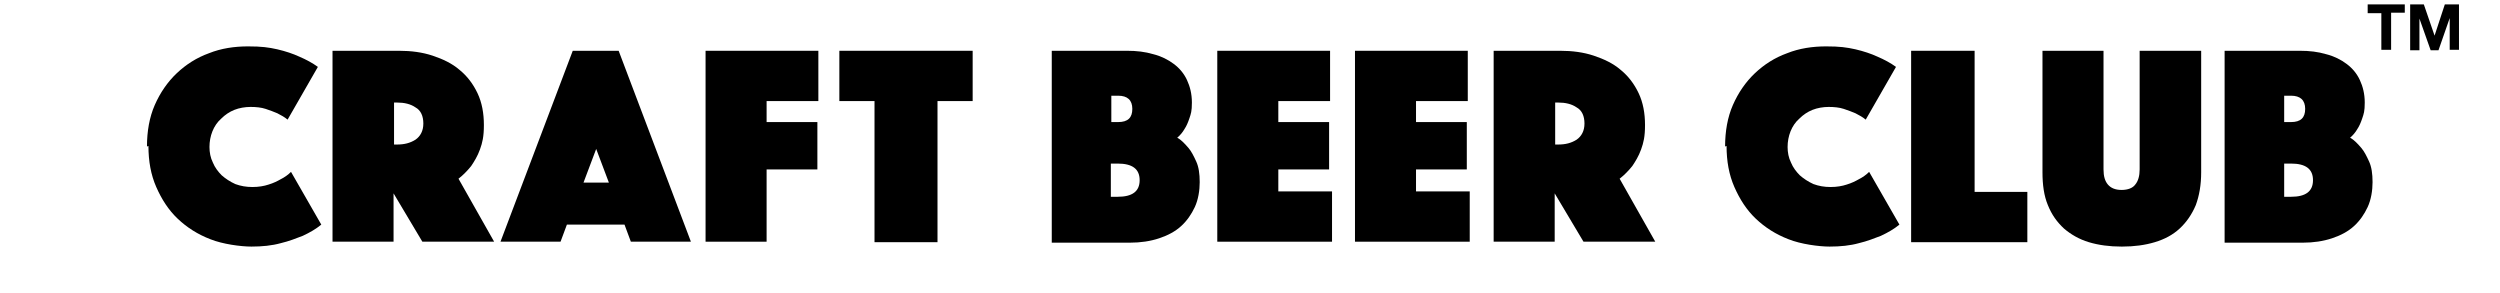 <svg viewBox="0 0 512 60" version="1.1" xmlns="http://www.w3.org/2000/svg" data-name="レイヤー_1" id="_レイヤー_1">
  
  <g>
    <path d="M30.1,30c0-3.1.5-6,1.6-8.5,1.1-2.5,2.6-4.7,4.5-6.5,1.9-1.8,4.1-3.2,6.6-4.1,2.5-1,5.2-1.4,8-1.4s4.2.2,6,.6c1.7.4,3.2.9,4.5,1.5,1.4.6,2.7,1.3,3.8,2.1l-6.2,10.8c-.6-.5-1.3-.9-2.1-1.3-.7-.3-1.5-.6-2.4-.9-.9-.3-2-.4-3.1-.4s-2.3.2-3.3.6c-1,.4-1.9,1-2.7,1.8-.8.7-1.4,1.6-1.8,2.6-.4,1-.6,2.1-.6,3.2s.2,2.2.7,3.2c.4,1,1.1,1.9,1.8,2.6.8.7,1.7,1.3,2.8,1.8,1.1.4,2.2.6,3.5.6s2.4-.2,3.3-.5c1-.3,1.8-.7,2.5-1.1.8-.4,1.5-.9,2.1-1.5l6.2,10.8c-1.1.9-2.3,1.6-3.8,2.3-1.3.5-2.8,1.1-4.5,1.5-1.8.5-3.8.7-6,.7s-5.9-.5-8.4-1.5c-2.6-1-4.8-2.4-6.7-4.2-1.9-1.8-3.3-4-4.4-6.5-1.1-2.5-1.6-5.3-1.6-8.4Z"></path>
    <path d="M68.2,10.4h13.5c2.5,0,4.8.3,6.9,1,2.1.7,4,1.6,5.5,2.9,1.6,1.3,2.8,2.9,3.7,4.8.9,1.9,1.3,4.1,1.3,6.5s-.3,3.6-.8,5c-.5,1.4-1.2,2.5-1.8,3.4-.8,1-1.7,1.9-2.6,2.6l7.3,12.9h-14.7l-5.9-9.9v9.9h-12.5V10.4ZM80.7,29.6h.6c1.5,0,2.7-.3,3.8-1,1-.7,1.6-1.8,1.6-3.3s-.5-2.7-1.6-3.3c-1-.7-2.3-1-3.8-1h-.6v8.7Z"></path>
    <path d="M117.3,10.4h9.4l14.8,39.1h-12.3l-1.3-3.5h-11.8l-1.3,3.5h-12.3l14.8-39.1ZM124.7,37.4l-2.6-6.9-2.6,6.9h5.3Z"></path>
    <path d="M144.6,10.4h23v10.3h-10.6v4.3h10.4v9.7h-10.4v14.8h-12.5V10.4Z"></path>
    <path d="M179.1,20.7h-7.2v-10.3h27.3v10.3h-7.2v28.9h-12.9v-28.9Z"></path>
    <path d="M215.5,10.4h15.3c2,0,3.7.2,5.4.7,1.6.4,3,1.1,4.2,2s2.1,2,2.7,3.3c.6,1.3,1,2.8,1,4.6s-.2,2.3-.5,3.2c-.3.9-.6,1.6-1,2.2-.4.7-.9,1.3-1.5,1.8.9.5,1.6,1.3,2.3,2.1.6.7,1.1,1.7,1.6,2.8.5,1.1.7,2.5.7,4.2s-.3,3.6-1,5.1c-.7,1.5-1.6,2.8-2.8,3.9-1.2,1.1-2.7,1.9-4.5,2.5-1.8.6-3.8.9-6,.9h-16V10.4ZM231.9,22.3c0-1.8-1-2.7-2.9-2.7h-1.4v5.4h1.4c2,0,2.9-.9,2.9-2.7ZM228.9,40.3c3,0,4.5-1.1,4.5-3.4s-1.5-3.4-4.5-3.4h-1.4v6.8h1.4Z"></path>
    <path d="M249.4,10.4h23v10.3h-10.6v4.3h10.4v9.7h-10.4v4.5h11v10.3h-23.5V10.4Z"></path>
    <path d="M277.6,10.4h23v10.3h-10.6v4.3h10.4v9.7h-10.4v4.5h11v10.3h-23.5V10.4Z"></path>
    <path d="M306,10.4h13.5c2.5,0,4.8.3,6.9,1,2.1.7,4,1.6,5.5,2.9,1.6,1.3,2.8,2.9,3.7,4.8.9,1.9,1.3,4.1,1.3,6.5s-.3,3.6-.8,5c-.5,1.4-1.2,2.5-1.8,3.4-.8,1-1.7,1.9-2.6,2.6l7.3,12.9h-14.7l-5.9-9.9v9.9h-12.5V10.4ZM318.5,29.6h.6c1.5,0,2.7-.3,3.8-1,1-.7,1.6-1.8,1.6-3.3s-.5-2.7-1.6-3.3c-1-.7-2.3-1-3.8-1h-.6v8.7Z"></path>
    <path d="M353.3,30c0-3.1.5-6,1.6-8.5,1.1-2.5,2.6-4.7,4.5-6.5,1.9-1.8,4.1-3.2,6.6-4.1,2.5-1,5.2-1.4,8-1.4s4.2.2,6,.6c1.7.4,3.2.9,4.5,1.5,1.4.6,2.7,1.3,3.8,2.1l-6.2,10.8c-.6-.5-1.3-.9-2.1-1.3-.7-.3-1.5-.6-2.4-.9-.9-.3-2-.4-3.1-.4s-2.3.2-3.3.6c-1,.4-1.9,1-2.7,1.8-.8.7-1.4,1.6-1.8,2.6-.4,1-.6,2.1-.6,3.2s.2,2.2.7,3.2c.4,1,1.1,1.9,1.8,2.6.8.7,1.7,1.3,2.8,1.8,1.1.4,2.2.6,3.5.6s2.4-.2,3.3-.5c1-.3,1.8-.7,2.5-1.1.8-.4,1.5-.9,2.1-1.5l6.2,10.8c-1.1.9-2.3,1.6-3.8,2.3-1.3.5-2.8,1.1-4.5,1.5-1.8.5-3.8.7-6,.7s-5.9-.5-8.4-1.5c-2.6-1-4.8-2.4-6.7-4.2-1.9-1.8-3.3-4-4.4-6.5-1.1-2.5-1.6-5.3-1.6-8.4Z"></path>
    <path d="M391.4,10.4h13v28.9h10.8v10.3h-23.8V10.4Z"></path>
    <path d="M434.5,50.5c-2.5,0-4.7-.3-6.7-.9-2-.6-3.7-1.6-5.1-2.8-1.4-1.3-2.5-2.8-3.3-4.8-.8-1.9-1.1-4.2-1.1-6.7V10.4h12.5v24.3c0,1.4.3,2.4.9,3.1.6.7,1.5,1.1,2.8,1.1s2.3-.4,2.8-1.1c.6-.7.9-1.8.9-3.1V10.4h12.6v24.9c0,2.6-.4,4.8-1.1,6.7-.8,1.9-1.9,3.5-3.3,4.8-1.4,1.3-3.1,2.2-5.1,2.8-2,.6-4.2.9-6.7.9Z"></path>
    <path d="M455.7,10.4h15.3c2,0,3.7.2,5.4.7,1.6.4,3,1.1,4.2,2s2.1,2,2.7,3.3c.6,1.3,1,2.8,1,4.6s-.2,2.3-.5,3.2c-.3.9-.6,1.6-1,2.2-.4.7-.9,1.3-1.5,1.8.9.5,1.6,1.3,2.3,2.1.6.7,1.1,1.7,1.6,2.8.5,1.1.7,2.5.7,4.2s-.3,3.6-1,5.1c-.7,1.5-1.6,2.8-2.8,3.9-1.2,1.1-2.7,1.9-4.5,2.5-1.8.6-3.8.9-6,.9h-16V10.4ZM472.1,22.3c0-1.8-1-2.7-2.9-2.7h-1.4v5.4h1.4c2,0,2.9-.9,2.9-2.7ZM469.2,40.3c3,0,4.5-1.1,4.5-3.4s-1.5-3.4-4.5-3.4h-1.4v6.8h1.4Z"></path>
  </g>
  <g>
    <path d="M484.9,2.7V.9h7.6v1.7h-2.8v7.6h-2V2.7h-2.8Z"></path>
    <path d="M496.4.9l2.2,6.4h0l2.1-6.4h2.9v9.3h-1.9V3.7h0l-2.3,6.6h-1.6l-2.3-6.5h0v6.5h-1.9V.9h2.9Z"></path>
  </g>
</svg>